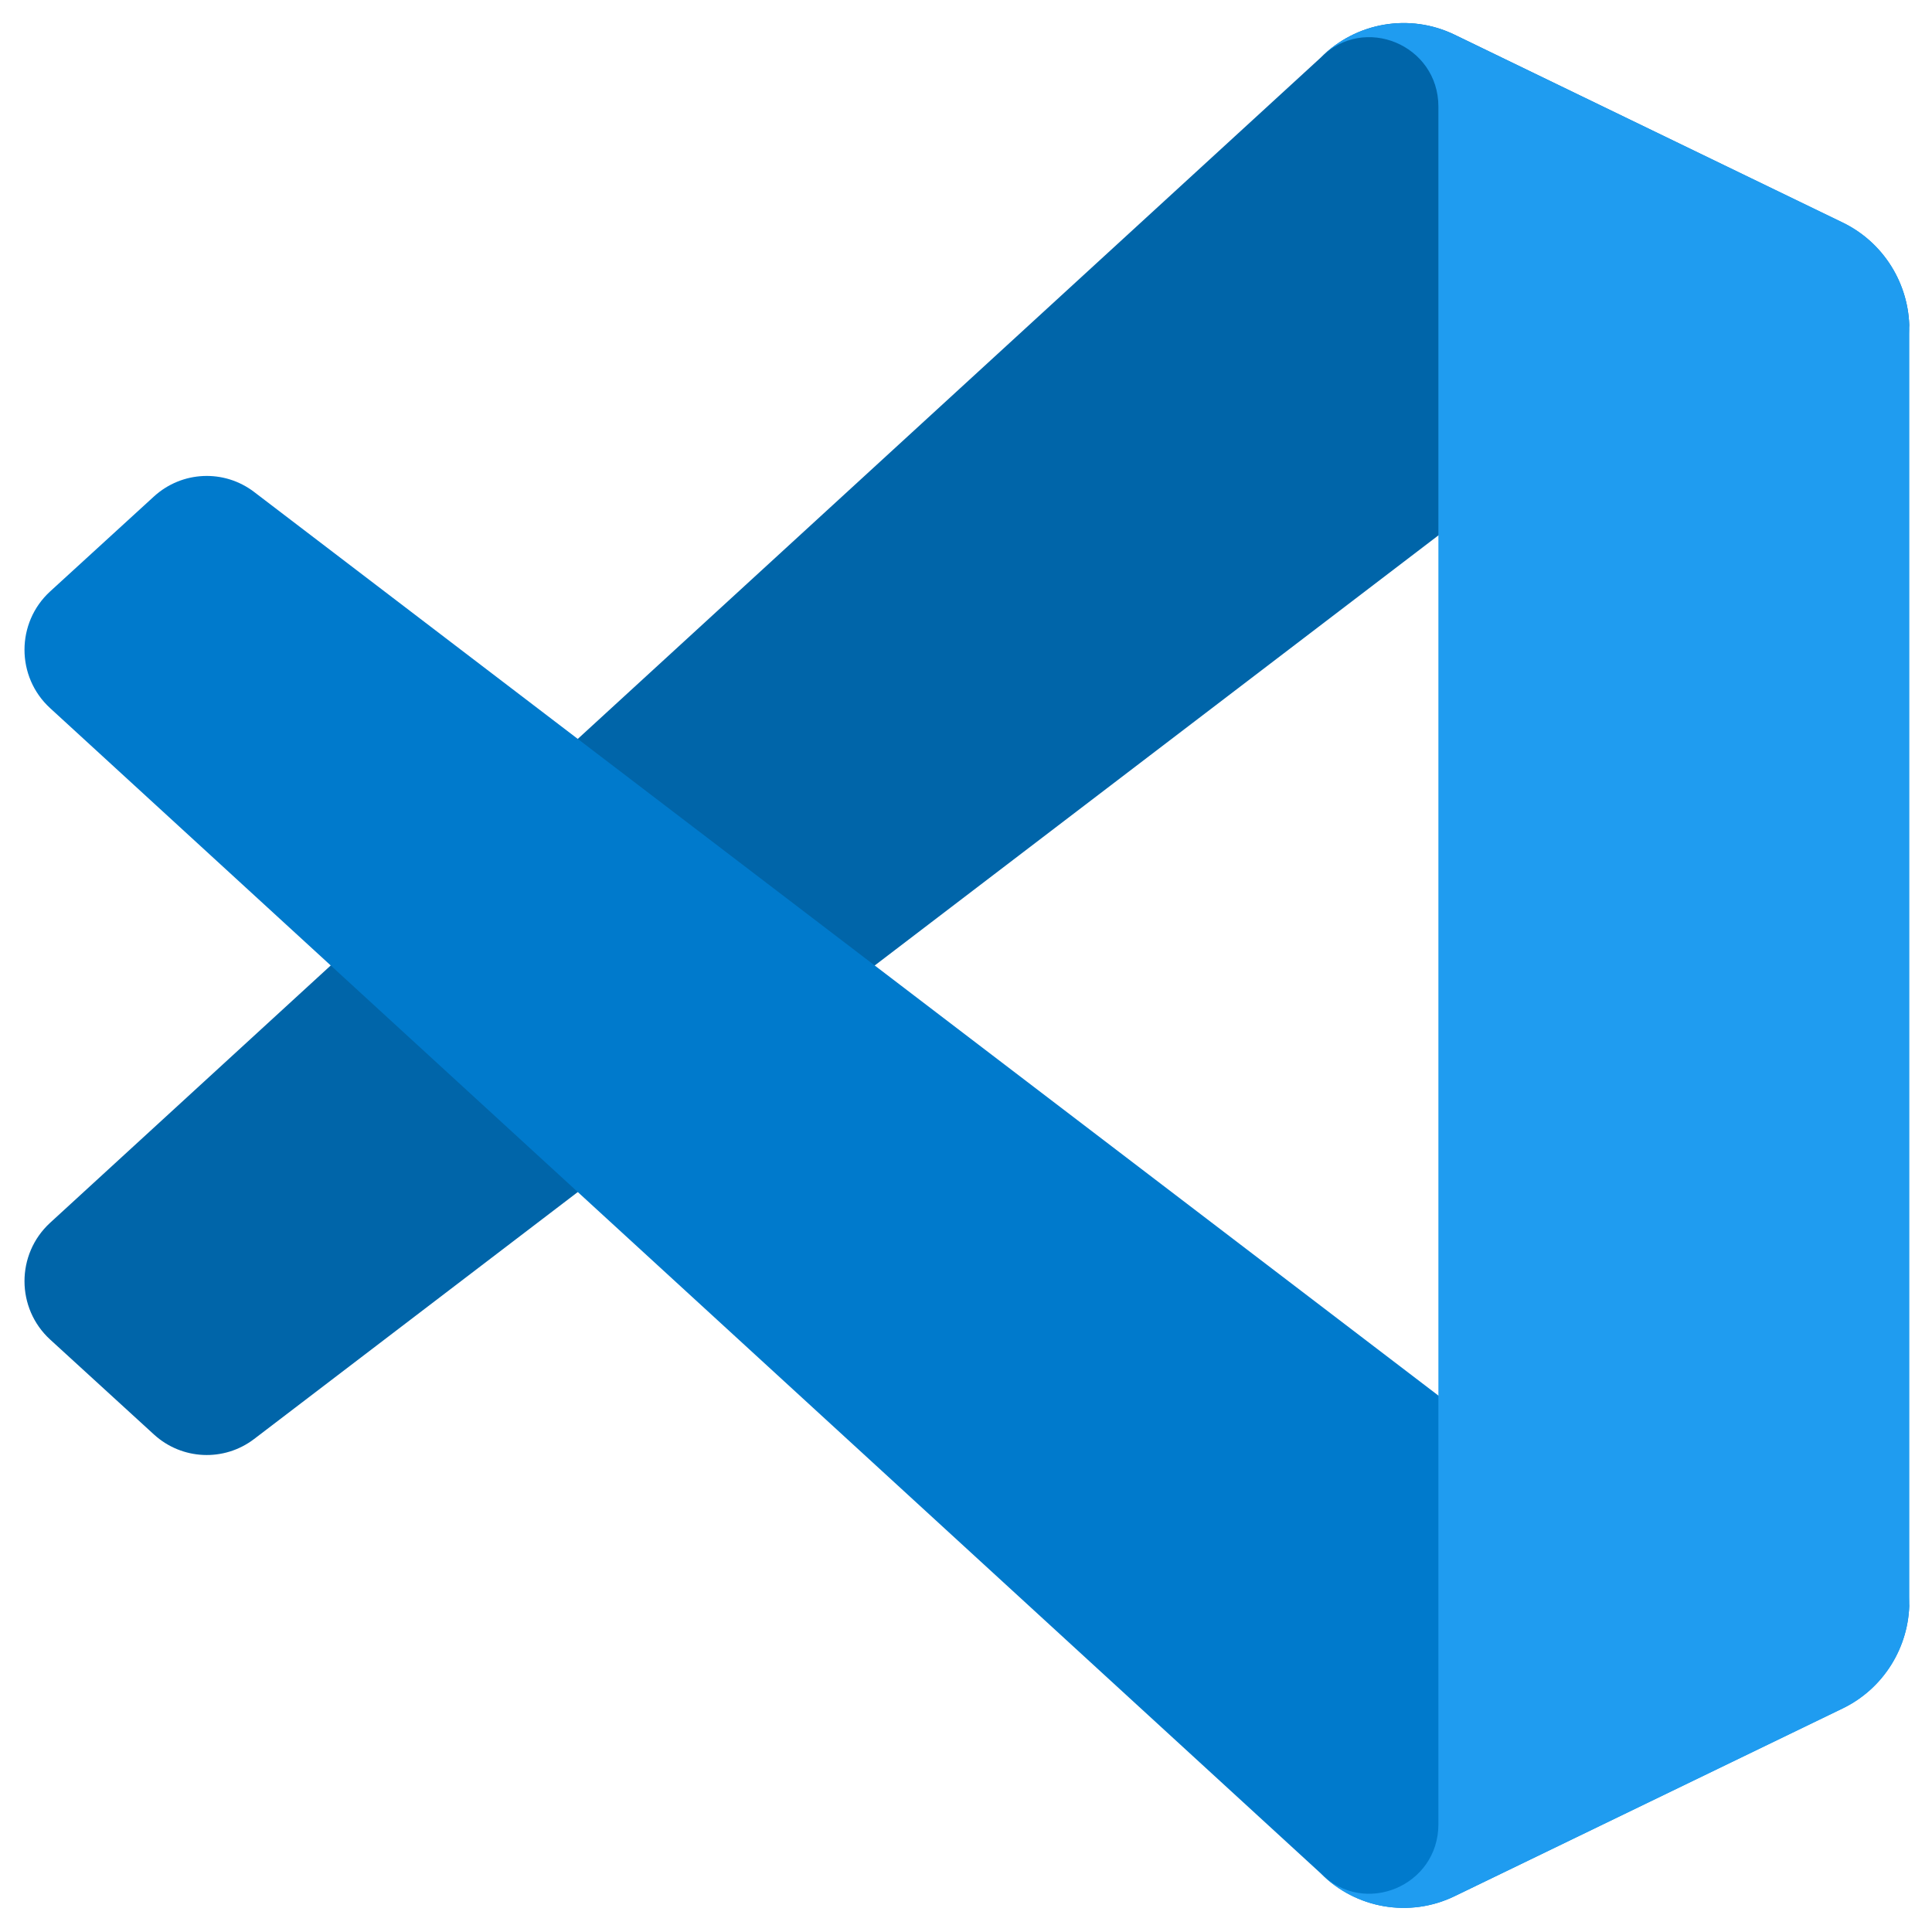 <svg width="41" height="41" viewBox="0 0 41 41" fill="none" xmlns="http://www.w3.org/2000/svg">
<path d="M39.105 4.726L30.868 0.737C29.915 0.276 28.775 0.47 28.027 1.223L1.063 25.95C0.338 26.616 0.339 27.764 1.065 28.428L3.267 30.442C3.861 30.985 4.755 31.025 5.394 30.537L37.865 5.761C38.954 4.93 40.519 5.711 40.519 7.087V6.99C40.519 6.025 39.969 5.145 39.105 4.726Z" fill="#0065A9"/>
<path d="M39.105 36.252L30.868 40.24C29.915 40.702 28.775 40.507 28.027 39.755L1.063 15.027C0.338 14.362 0.339 13.214 1.065 12.55L3.267 10.536C3.861 9.993 4.755 9.953 5.394 10.441L37.865 35.217C38.954 36.048 40.519 35.266 40.519 33.891V33.987C40.519 34.953 39.969 35.833 39.105 36.252Z" fill="#007ACC"/>
<path d="M30.868 40.241C29.915 40.702 28.775 40.508 28.027 39.755C28.949 40.682 30.525 40.025 30.525 38.714V2.264C30.525 0.952 28.949 0.295 28.027 1.223C28.775 0.47 29.915 0.275 30.868 0.736L39.103 4.72C39.969 5.138 40.519 6.019 40.519 6.985V33.993C40.519 34.959 39.969 35.84 39.103 36.258L30.868 40.241Z" fill="#1F9CF0"/>
</svg>
